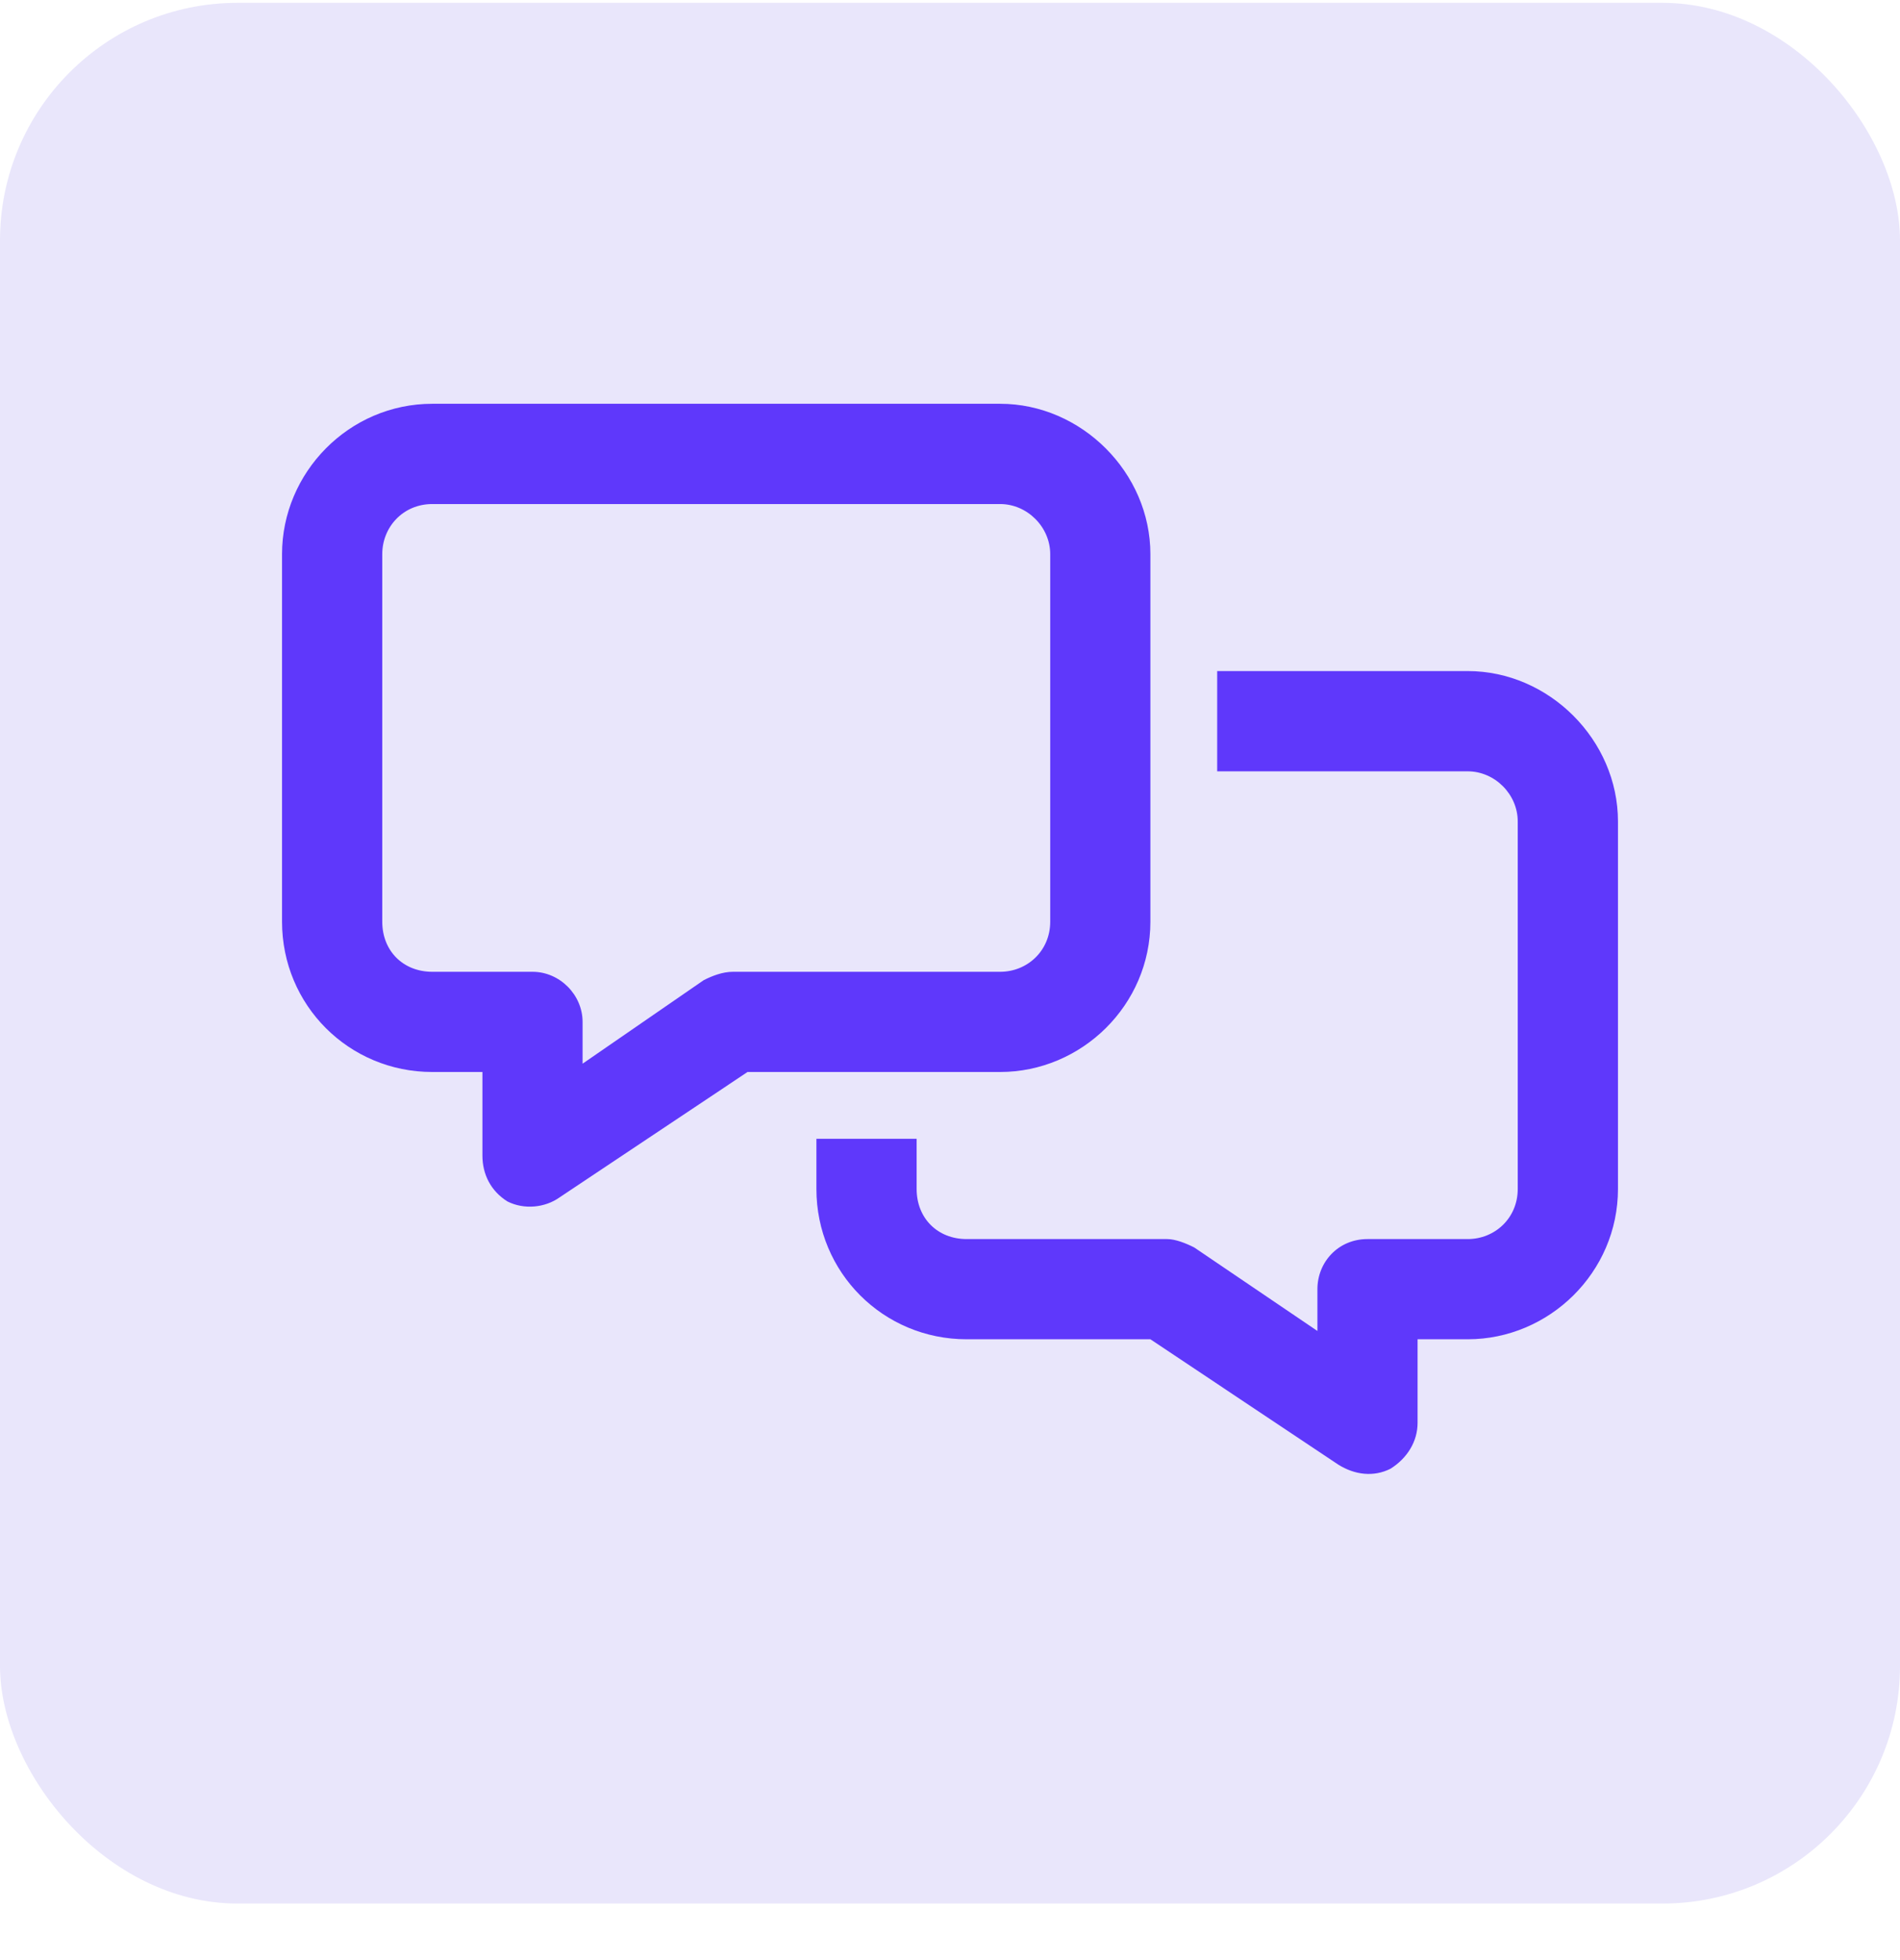 <svg width="32" height="33" viewBox="0 0 32 33" fill="none" xmlns="http://www.w3.org/2000/svg">
<rect y="0.048" width="32" height="32" rx="4" fill="#E9E6FB"/>
<path d="M6.438 9.33V15.517C6.438 16.009 6.789 16.361 7.281 16.361H8.969C9.426 16.361 9.812 16.748 9.812 17.205V17.908L11.852 16.502C11.992 16.431 12.168 16.361 12.344 16.361H16.844C17.301 16.361 17.688 16.009 17.688 15.517V9.33C17.688 8.873 17.301 8.486 16.844 8.486H7.281C6.789 8.486 6.438 8.873 6.438 9.33ZM7.281 6.798H16.844C18.215 6.798 19.375 7.958 19.375 9.33V15.517C19.375 16.923 18.215 18.048 16.844 18.048H12.59L9.426 20.158C9.18 20.334 8.828 20.369 8.547 20.228C8.266 20.052 8.125 19.771 8.125 19.455V18.048H7.281C5.875 18.048 4.75 16.923 4.75 15.517V9.33C4.75 7.958 5.875 6.798 7.281 6.798ZM13.75 20.017V19.173H15.438V20.017C15.438 20.509 15.789 20.861 16.281 20.861H19.656C19.797 20.861 19.973 20.931 20.113 21.002L22.188 22.408V21.705C22.188 21.248 22.539 20.861 23.031 20.861H24.719C25.176 20.861 25.562 20.509 25.562 20.017V13.83C25.562 13.373 25.176 12.986 24.719 12.986H20.5V11.298H24.719C26.09 11.298 27.25 12.459 27.25 13.83V20.017C27.25 21.423 26.09 22.548 24.719 22.548H23.875V23.955C23.875 24.271 23.699 24.552 23.418 24.728C23.137 24.869 22.82 24.834 22.539 24.658L19.375 22.548H16.281C14.875 22.548 13.75 21.423 13.75 20.017Z" fill="#5F38FB"/>
</svg>
